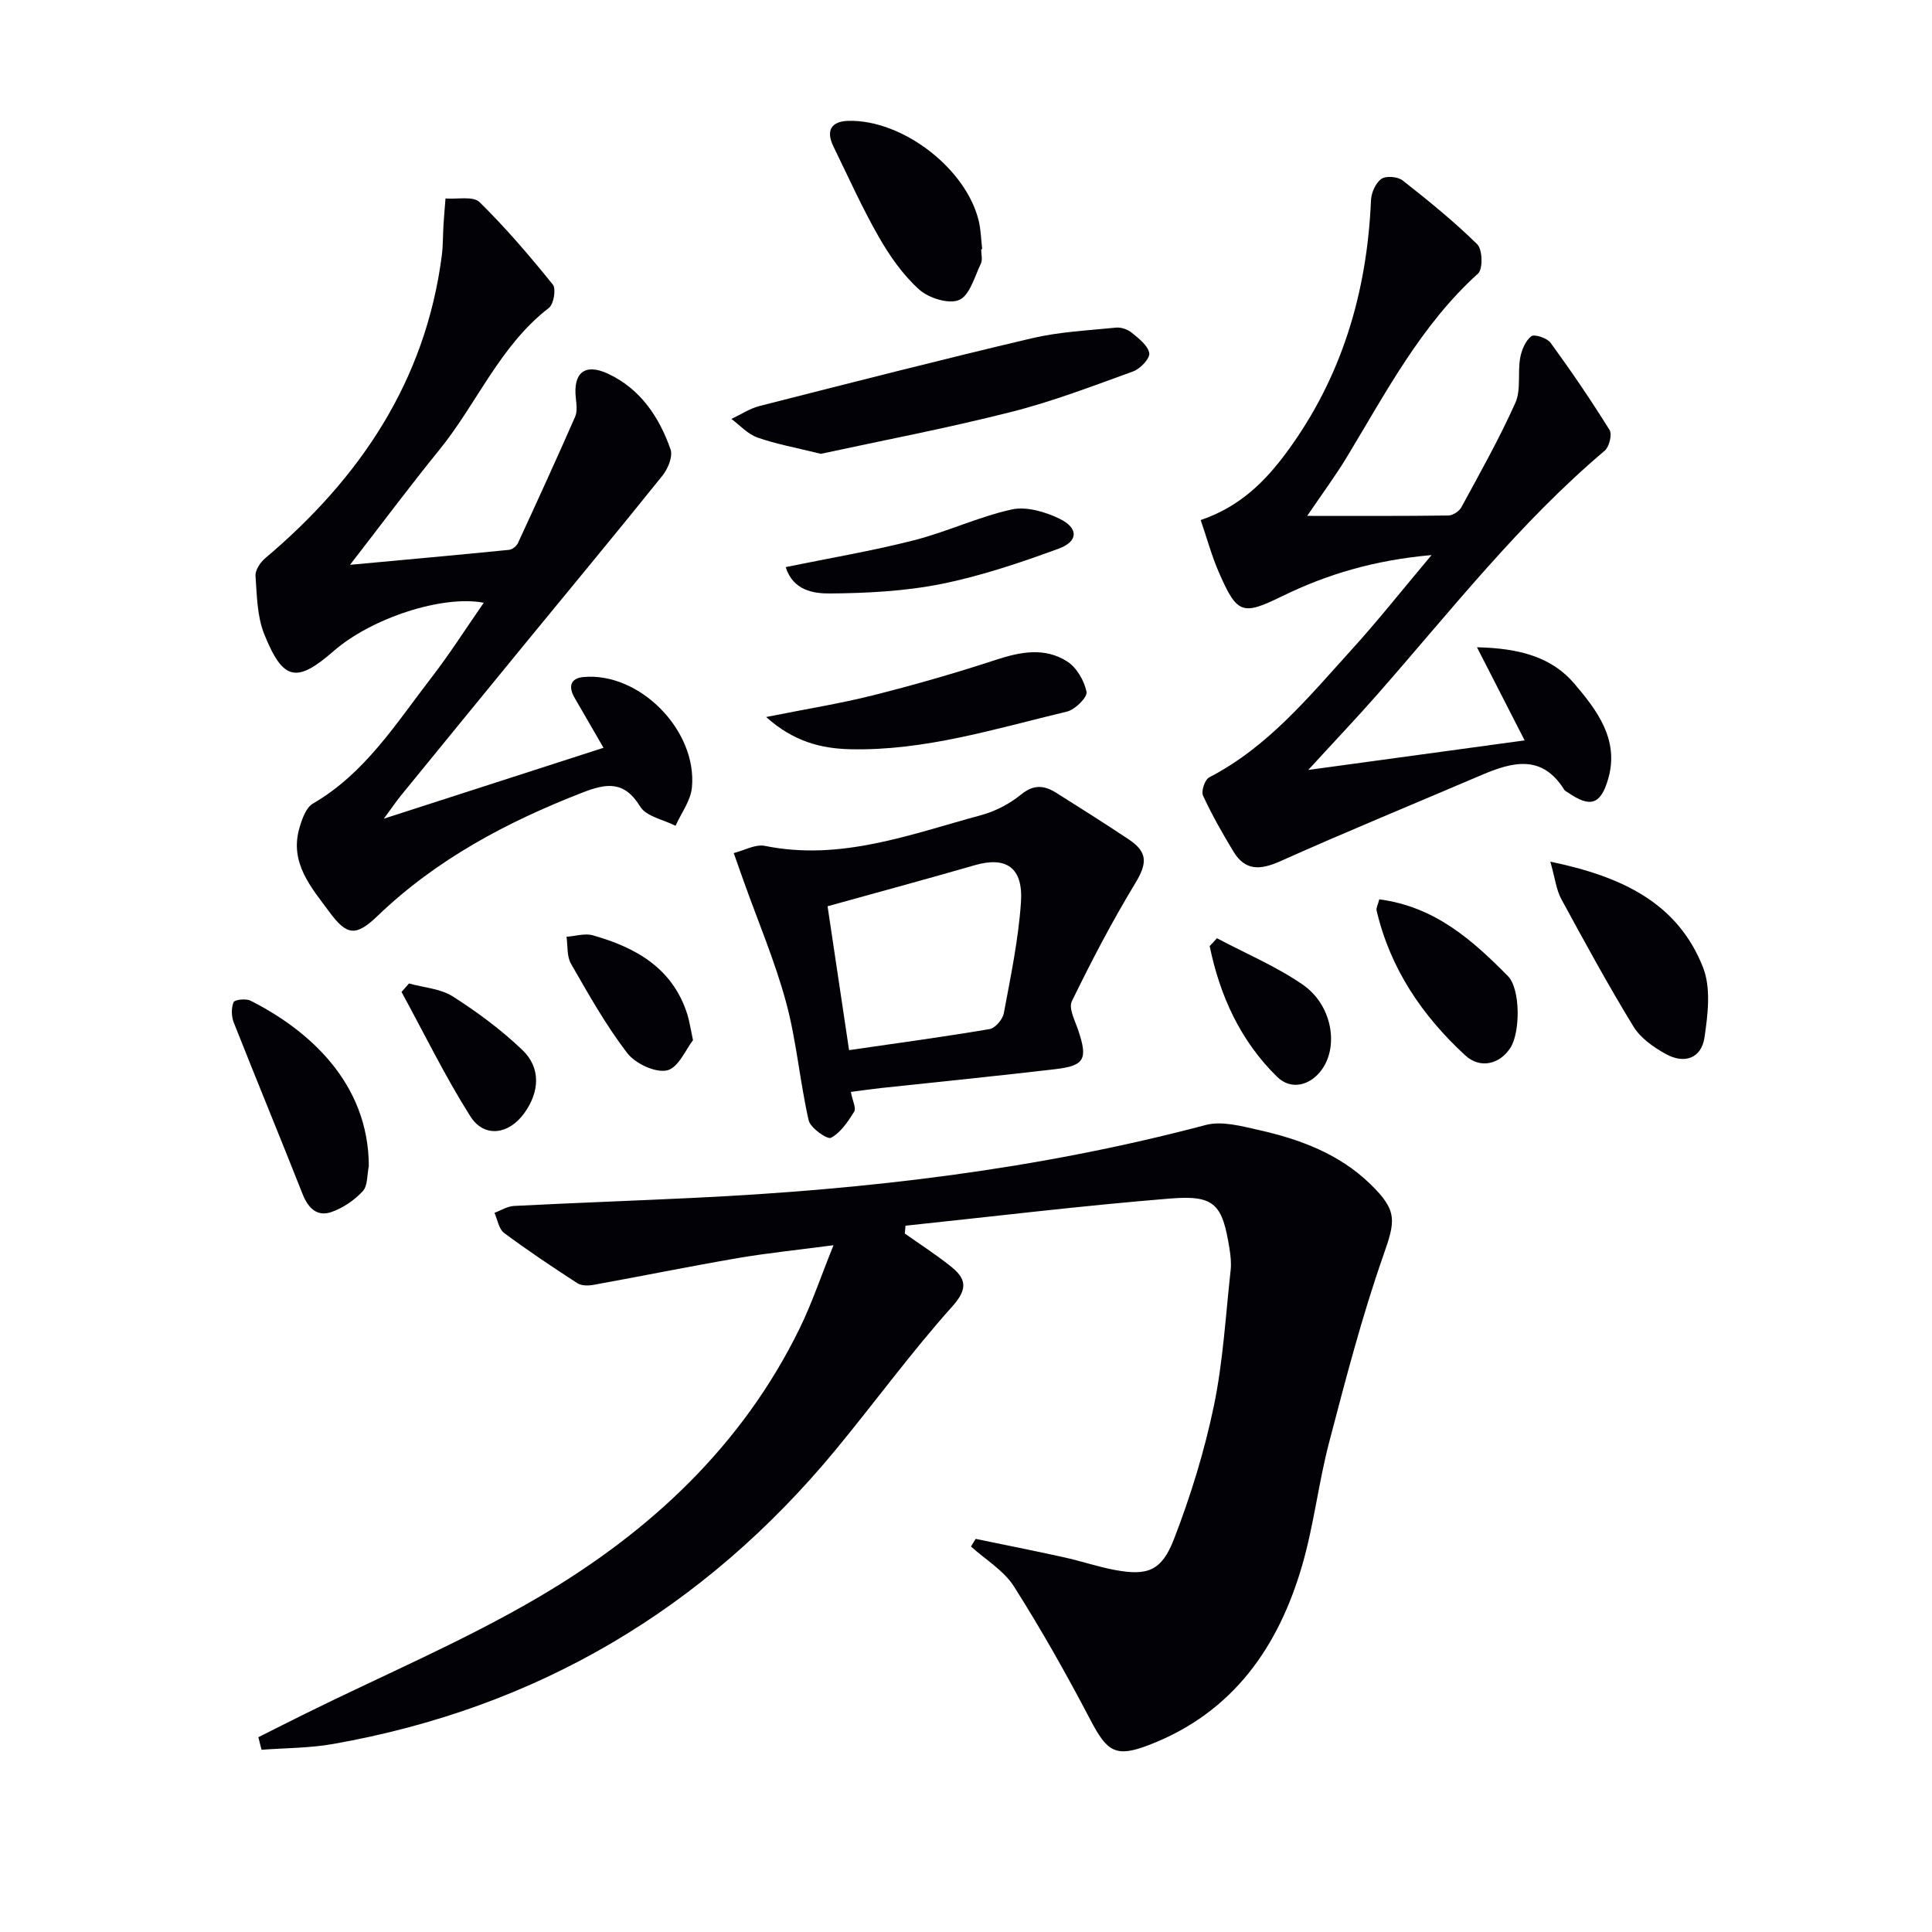 <svg enable-background="new 0 0 400 400" viewBox="0 0 400 400" xmlns="http://www.w3.org/2000/svg"><g fill="#010106"><path d="m202 318.61c6.08 1.26 12.17 2.46 18.23 3.8 3.56.78 7.03 1.97 10.61 2.64 6.68 1.24 9.65.26 12.22-6.4 3.45-8.92 6.3-18.18 8.25-27.53 1.92-9.22 2.44-18.74 3.48-28.13.16-1.47 0-3.01-.24-4.48-1.46-9.2-3.06-11.11-12.24-10.37-18.31 1.48-36.56 3.71-54.84 5.63-.05.54-.09 1.08-.14 1.62 3.13 2.21 6.37 4.3 9.37 6.68 3.17 2.5 3.92 4.55.49 8.38-8.53 9.52-16.08 19.91-24.23 29.78-27.25 32.95-61.86 53.43-104.04 60.85-4.84.85-9.84.82-14.77 1.19-.22-.87-.44-1.74-.66-2.6 3.25-1.63 6.48-3.27 9.74-4.88 16.21-8.02 32.97-15.1 48.51-24.25 22.83-13.44 41.91-31.17 53.8-55.47 2.54-5.19 4.39-10.72 7.03-17.26-7.31.97-13.62 1.6-19.85 2.67-9.96 1.71-19.86 3.73-29.81 5.53-1.08.2-2.51.22-3.36-.33-5.15-3.34-10.26-6.75-15.18-10.41-1.1-.82-1.36-2.75-2-4.17 1.34-.49 2.66-1.35 4.03-1.42 12.45-.64 24.91-1.08 37.36-1.68 35.75-1.72 71.15-5.87 105.86-15.08 3.37-.89 7.45.24 11.05 1.05 8.51 1.91 16.6 4.93 23.02 11.16 5.79 5.61 5.2 7.69 2.65 14.98-4.41 12.62-7.78 25.61-11.17 38.56-2.18 8.33-3.14 16.99-5.52 25.25-4.91 17.05-14.36 30.61-31.62 37.31-7.02 2.73-8.79 1.52-12.28-5.16-4.92-9.39-10.14-18.66-15.82-27.61-2.1-3.31-5.88-5.54-8.9-8.27.34-.55.65-1.06.97-1.58z"/><path d="m79.47 169.5c16.09-5.2 30.59-9.88 45.48-14.68-2.12-3.66-4.07-7.02-6.01-10.39-1.3-2.26-.85-4.02 1.88-4.26 11.58-1.05 23.59 11.06 22.43 22.92-.27 2.71-2.21 5.25-3.38 7.88-2.51-1.28-6.07-1.92-7.32-3.97-3.3-5.4-6.99-4.84-11.95-2.91-15.64 6.08-30.22 13.81-42.44 25.55-4.42 4.24-6.32 4.12-9.92-.77-3.8-5.14-8.34-10.21-6.25-17.44.53-1.84 1.36-4.23 2.8-5.06 10.77-6.25 17.17-16.54 24.46-25.98 3.84-4.97 7.22-10.29 10.91-15.6-8.61-1.63-23.25 3.19-31.04 9.97-7.7 6.71-10.49 6.25-14.4-3.43-1.49-3.69-1.53-8.03-1.82-12.1-.08-1.18.98-2.79 1.99-3.64 19.61-16.55 33.17-36.6 36.57-62.59.28-2.13.23-4.31.36-6.47.11-1.81.28-3.63.42-5.44 2.4.2 5.71-.54 7.03.75 5.44 5.32 10.4 11.15 15.19 17.08.71.88.19 4.05-.81 4.82-10.19 7.86-14.93 19.87-22.77 29.5-6.05 7.44-11.79 15.15-18.41 23.7 11.69-1.08 22.32-2.04 32.94-3.1.66-.07 1.54-.78 1.83-1.41 4.01-8.68 7.99-17.38 11.83-26.14.49-1.11.29-2.6.15-3.88-.58-5.17 1.8-7.28 6.63-5.05 6.67 3.09 10.63 8.94 12.98 15.68.51 1.46-.53 4-1.65 5.4-9.12 11.37-18.44 22.59-27.68 33.86-8.86 10.81-17.7 21.63-26.54 32.47-.92 1.14-1.75 2.36-3.49 4.73z"/><path d="m248.59 107.67c8.18-2.76 13.45-8.12 17.87-14.13 11.36-15.45 16.58-33.05 17.39-52.1.07-1.55.96-3.56 2.14-4.4.96-.68 3.39-.48 4.4.31 5.34 4.19 10.63 8.48 15.46 13.23 1.09 1.07 1.2 5.12.17 6.05-11.86 10.72-19.09 24.66-27.18 38.02-2.37 3.91-5.11 7.6-8.2 12.16 10.35 0 19.78.05 29.21-.08.93-.01 2.25-.86 2.71-1.7 3.87-7.14 7.87-14.23 11.18-21.63 1.2-2.69.45-6.19.99-9.26.29-1.64 1.08-3.56 2.3-4.52.63-.5 3.28.36 4 1.35 4.28 5.87 8.37 11.88 12.21 18.05.57.91-.06 3.49-1 4.29-17.65 14.92-31.8 33.07-46.94 50.31-4.36 4.97-8.92 9.76-14.44 15.79 15.75-2.15 30.22-4.13 44.8-6.12-3.24-6.32-6.27-12.25-9.87-19.28 8.76.19 15.49 2.03 20.17 7.54 4.65 5.48 9.33 11.56 7.01 19.66-1.55 5.42-3.73 6.05-8.32 2.89-.27-.19-.63-.33-.79-.59-4.58-7.38-10.71-5.79-17.12-3.05-13.88 5.94-27.86 11.66-41.63 17.83-4.14 1.85-7.29 2.08-9.75-2-2.27-3.76-4.46-7.6-6.29-11.58-.42-.91.39-3.31 1.29-3.77 12.14-6.28 20.6-16.65 29.51-26.47 5.43-5.98 10.45-12.33 16.52-19.55-11.88 1.06-21.62 3.97-30.92 8.51-8.24 4.03-9.31 3.72-13.04-4.75-1.53-3.47-2.52-7.17-3.84-11.01z"/><path d="m176.16 226.07c.36 1.89 1.14 3.38.69 4.09-1.29 2.06-2.8 4.34-4.81 5.41-.75.4-4.25-2.03-4.61-3.6-1.84-8.06-2.51-16.42-4.66-24.38-2.31-8.56-5.82-16.79-8.8-25.16-.69-1.94-1.37-3.87-2.06-5.81 2.16-.54 4.49-1.89 6.45-1.49 15.7 3.19 30.11-2.39 44.73-6.35 2.96-.8 5.95-2.35 8.32-4.29 2.61-2.13 4.79-1.9 7.23-.37 5.06 3.18 10.11 6.37 15.09 9.69 4.01 2.68 3.75 5.04 1.28 9.11-4.78 7.89-9.06 16.09-13.1 24.39-.7 1.44.65 4 1.31 5.95 2.02 6.01 1.39 7.38-4.75 8.1-12.02 1.42-24.07 2.61-36.11 3.91-1.95.21-3.89.5-6.2.8zm-4.82-38.44c1.4 9.34 2.88 19.26 4.45 29.79 10.18-1.48 19.67-2.76 29.1-4.36 1.17-.2 2.7-2.01 2.94-3.28 1.42-7.63 3.03-15.28 3.55-23 .48-7.2-3.09-9.52-9.56-7.65-9.8 2.83-19.64 5.49-30.48 8.5z"/><path d="m169.95 93.96c-5.22-1.29-9.29-2.02-13.14-3.38-1.99-.7-3.6-2.52-5.38-3.84 1.95-.92 3.81-2.17 5.86-2.69 18.75-4.77 37.49-9.57 56.32-14.01 5.68-1.34 11.62-1.62 17.46-2.21 1.05-.11 2.41.37 3.24 1.05 1.46 1.2 3.35 2.64 3.63 4.23.19 1.07-1.84 3.24-3.3 3.77-8.38 3.04-16.75 6.26-25.37 8.43-13.29 3.37-26.78 5.93-39.32 8.65z"/><path d="m158.62 148.45c8.33-1.67 15.34-2.78 22.2-4.51 8.51-2.15 16.97-4.57 25.31-7.31 5.12-1.68 10.16-2.66 14.82.32 1.96 1.25 3.53 3.98 4.01 6.3.22 1.08-2.36 3.67-4.04 4.07-14.81 3.54-29.47 8.17-44.93 7.8-5.97-.15-11.67-1.56-17.37-6.67z"/><path d="m203.14 51.61c0 1 .33 2.15-.06 2.96-1.3 2.7-2.3 6.58-4.49 7.53-2.13.93-6.32-.38-8.29-2.16-3.37-3.03-6.12-6.97-8.39-10.95-3.45-6.03-6.29-12.4-9.35-18.65-1.59-3.25-.53-5.23 3.09-5.32 11.19-.27 24.35 9.83 26.98 20.68.46 1.91.49 3.92.72 5.89-.08.01-.14.01-.21.02z"/><path d="m320.98 178.4c14.84 3.07 26.35 8.54 31.61 21.88 1.68 4.26 1.01 9.77.3 14.54-.63 4.26-4.11 5.55-7.99 3.41-2.54-1.4-5.26-3.31-6.72-5.71-5.28-8.64-10.13-17.54-14.96-26.44-1.02-1.91-1.26-4.24-2.24-7.68z"/><path d="m76.36 241.44c-.38 1.77-.2 4.04-1.25 5.18-1.73 1.87-4.1 3.49-6.5 4.32-2.96 1.02-4.81-.81-5.96-3.72-4.69-11.87-9.57-23.67-14.26-35.54-.49-1.25-.53-2.99-.03-4.19.22-.53 2.57-.79 3.51-.31 11.89 6 24.46 16.93 24.49 34.26z"/><path d="m162.67 117.41c9.12-1.87 17.93-3.35 26.55-5.55 6.85-1.75 13.37-4.86 20.25-6.38 3.04-.67 6.92.48 9.88 1.91 3.99 1.93 3.93 4.71-.18 6.21-7.91 2.89-15.98 5.63-24.22 7.29-7.53 1.51-15.36 1.92-23.06 1.98-3.38.03-7.69-.57-9.22-5.46z"/><path d="m285.57 186.2c11.53 1.51 19.28 8.45 26.61 15.87 2.64 2.67 2.58 11.55.59 14.77-2.13 3.44-6.25 4.57-9.4 1.67-8.92-8.21-15.55-17.99-18.36-30-.13-.55.28-1.23.56-2.31z"/><path d="m84.68 203.62c3.05.85 6.51 1.06 9.06 2.68 5.1 3.25 10.05 6.92 14.41 11.09 3.87 3.7 3.58 8.67.38 13.1s-8.3 5.15-11.16.62c-5.23-8.27-9.54-17.13-14.24-25.74.5-.58 1.02-1.17 1.55-1.75z"/><path d="m143.48 215.36c-1.44 1.81-3.02 5.72-5.37 6.25-2.44.55-6.6-1.42-8.27-3.61-4.41-5.76-8-12.16-11.63-18.48-.88-1.53-.64-3.7-.92-5.57 1.83-.13 3.8-.77 5.46-.3 8.94 2.53 16.56 6.81 19.58 16.44.39 1.26.57 2.58 1.15 5.27z"/><path d="m251.95 194.25c5.94 3.15 12.23 5.8 17.73 9.58 6.04 4.15 7.52 12.51 4.09 17.48-2.34 3.39-6.4 4.53-9.34 1.65-7.63-7.47-11.87-16.8-13.98-27.08.51-.53 1.01-1.08 1.5-1.63z"/></g></svg>